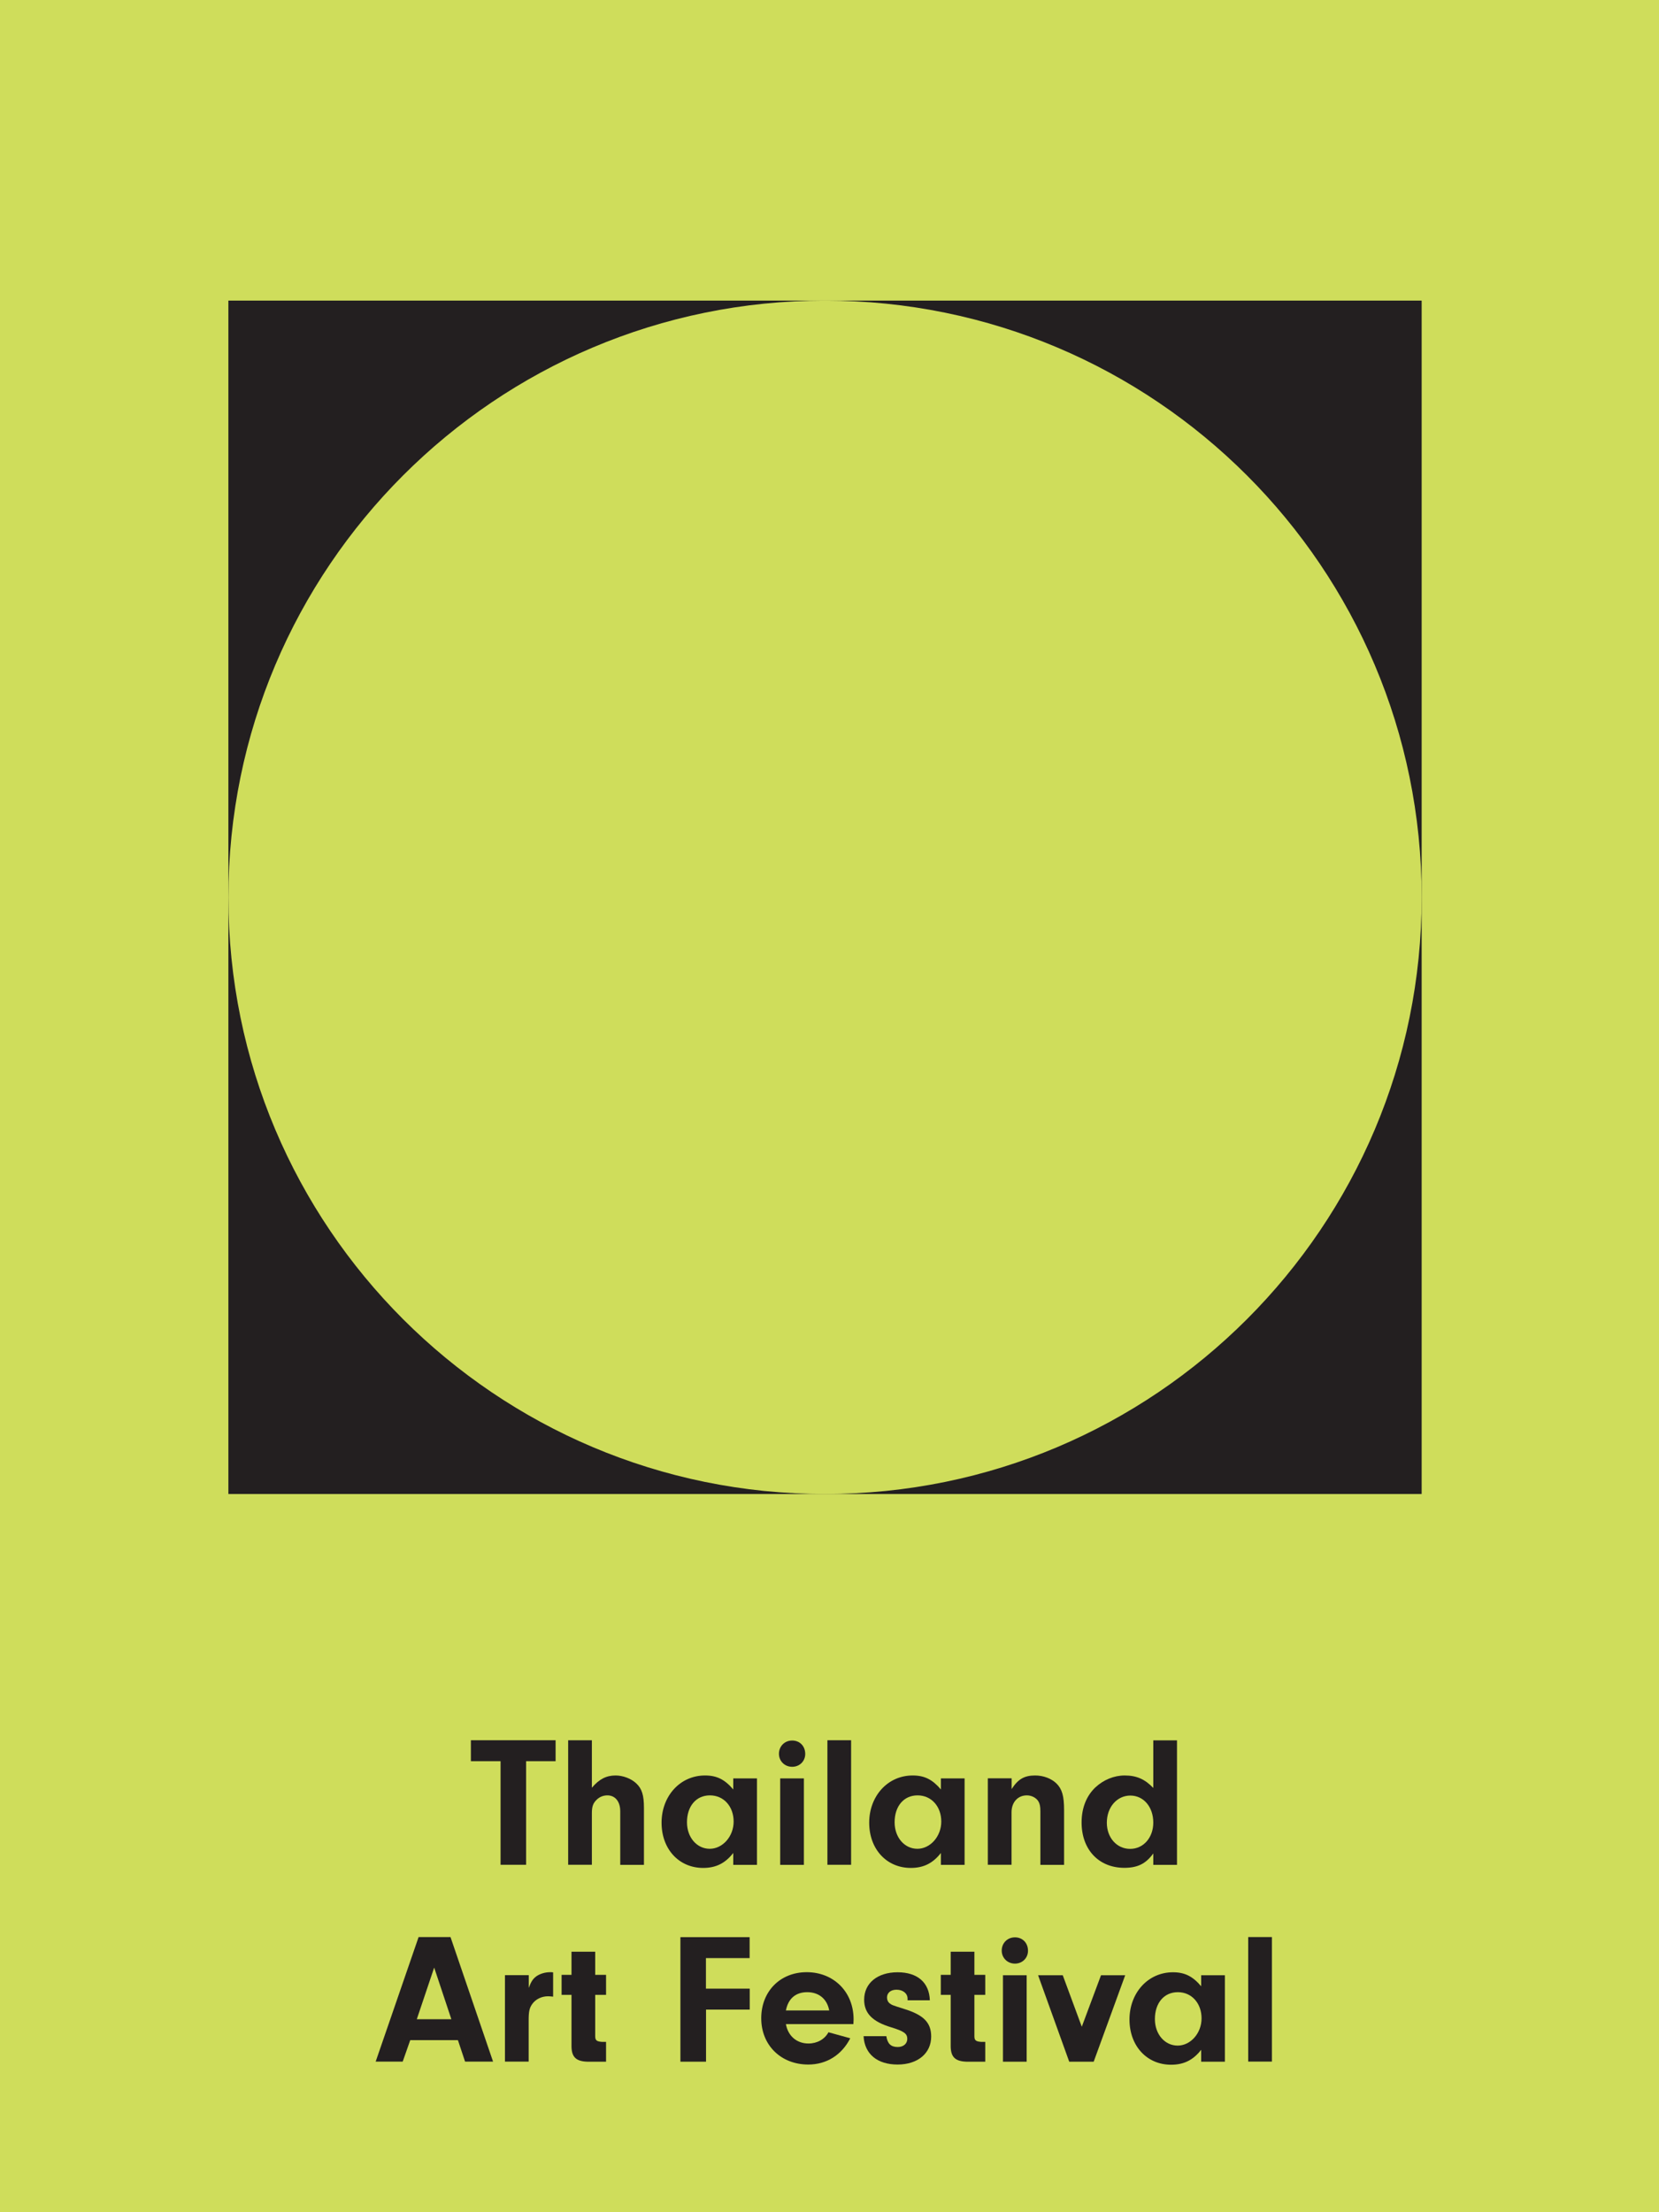 <svg width="225" height="300" viewBox="0 0 225 300" fill="none" xmlns="http://www.w3.org/2000/svg">
<g clip-path="url(#clip0_1985_42232)">
<path d="M225 0H0V300H225V0Z" fill="#CFDD5B"/>
<path d="M71.364 252.884H67.89V238.835H63.862V235.995H75.353V238.835H71.351V252.884H71.364Z" fill="#231F20"/>
<path d="M80.272 242.438C81.254 241.276 82.222 240.772 83.488 240.772C84.495 240.772 85.618 241.198 86.302 241.857C87.064 242.567 87.335 243.471 87.335 245.175V252.897H84.12V245.627C84.12 244.31 83.436 243.471 82.377 243.471C81.822 243.471 81.318 243.677 80.931 244.052C80.427 244.53 80.272 244.994 80.272 245.898V252.884H77.057V235.995H80.272V242.425V242.438Z" fill="#231F20"/>
<path d="M99.447 241.172H102.662V252.897H99.447V251.283C98.362 252.677 97.097 253.31 95.366 253.31C92.074 253.31 89.724 250.753 89.724 247.177C89.724 243.6 92.203 240.772 95.624 240.772C97.226 240.772 98.31 241.327 99.447 242.67V241.172ZM93.171 247.125C93.171 249.178 94.514 250.715 96.257 250.715C98 250.715 99.498 249.049 99.498 247.022C99.498 244.994 98.181 243.471 96.283 243.471C94.385 243.471 93.171 244.969 93.171 247.112V247.125Z" fill="#231F20"/>
<path d="M109.208 237.854C109.208 238.835 108.446 239.597 107.439 239.597C106.431 239.597 105.644 238.835 105.644 237.828C105.644 236.821 106.406 236.033 107.439 236.033C108.472 236.033 109.208 236.795 109.208 237.854ZM109.027 252.897H105.812V241.172H109.027V252.897Z" fill="#231F20"/>
<path d="M112.216 252.884V235.995H115.431V252.884H112.216Z" fill="#231F20"/>
<path d="M127.607 241.172H130.822V252.897H127.607V251.283C126.522 252.677 125.257 253.31 123.527 253.31C120.234 253.31 117.884 250.753 117.884 247.177C117.884 243.6 120.363 240.772 123.785 240.772C125.386 240.772 126.471 241.327 127.607 242.67V241.172ZM121.332 247.125C121.332 249.178 122.675 250.715 124.418 250.715C126.161 250.715 127.659 249.049 127.659 247.022C127.659 244.994 126.342 243.471 124.444 243.471C122.546 243.471 121.332 244.969 121.332 247.112V247.125Z" fill="#231F20"/>
<path d="M137.2 241.172V242.619C138.065 241.276 138.918 240.772 140.389 240.772C141.5 240.772 142.572 241.172 143.282 241.857C144.044 242.619 144.315 243.548 144.315 245.472V252.897H141.1V245.627C141.1 244.969 141.022 244.594 140.816 244.258C140.506 243.781 139.899 243.471 139.266 243.471C138.027 243.471 137.187 244.413 137.187 245.769V252.884H133.972V241.16H137.187L137.2 241.172Z" fill="#231F20"/>
<path d="M156.413 236.008H159.628V252.897H156.413V251.347C155.406 252.742 154.283 253.297 152.488 253.297C149.014 253.297 146.69 250.818 146.69 247.151C146.69 245.175 147.349 243.535 148.562 242.386C149.673 241.353 151.093 240.772 152.539 240.772C154.14 240.772 155.277 241.276 156.413 242.464V236.008ZM150.112 247.177C150.112 249.204 151.455 250.727 153.275 250.727C155.096 250.727 156.413 249.178 156.413 247.164C156.413 245.033 155.096 243.497 153.301 243.497C151.506 243.497 150.112 245.046 150.112 247.189V247.177Z" fill="#231F20"/>
<path d="M55.637 276.668L54.617 279.573H50.95L56.773 262.684H61.099L66.87 279.573H63.074L62.106 276.668H55.624H55.637ZM58.878 266.842L56.528 273.827H61.215L58.891 266.842H58.878Z" fill="#231F20"/>
<path d="M71.712 267.862V269.579C72.035 268.714 72.267 268.365 72.745 268.004C73.249 267.655 73.933 267.449 74.643 267.449C74.72 267.449 74.85 267.449 75.017 267.474V270.767C74.759 270.741 74.514 270.715 74.333 270.715C73.442 270.715 72.642 271.116 72.177 271.774C71.802 272.304 71.699 272.807 71.699 273.93V279.573H68.484V267.849H71.699L71.712 267.862Z" fill="#231F20"/>
<path d="M80.724 276.138C80.724 276.694 80.931 276.849 81.641 276.9H82.196V279.586H79.64C78.064 279.534 77.483 278.902 77.509 277.352V270.522H76.166V267.81H77.509V264.672H80.724V267.81H82.196V270.522H80.724V276.138Z" fill="#231F20"/>
<path d="M95.754 269.682H101.68V272.523H95.754V279.586H92.28V262.697H101.667V265.538H95.741V269.682H95.754Z" fill="#231F20"/>
<path d="M106.586 274.486C106.87 276.1 108.058 277.12 109.647 277.12C110.835 277.12 111.855 276.539 112.358 275.596L115.315 276.41C114.153 278.682 112.1 279.973 109.621 279.973C105.902 279.973 103.242 277.339 103.242 273.698C103.242 270.057 105.799 267.449 109.414 267.449C113.03 267.449 115.767 270.083 115.767 273.853L115.741 274.486H106.574H106.586ZM112.461 272.639C112.177 271.09 111.067 270.16 109.479 270.16C107.891 270.16 106.896 271.051 106.586 272.639H112.461Z" fill="#231F20"/>
<path d="M123.088 271.245V271.038C123.088 270.328 122.455 269.824 121.59 269.824C120.802 269.824 120.299 270.25 120.299 270.883C120.299 271.193 120.428 271.49 120.621 271.645C120.97 271.916 120.996 271.916 122.623 272.433C125.257 273.246 126.29 274.279 126.29 276.177C126.29 278.45 124.469 279.973 121.732 279.973C118.995 279.973 117.251 278.553 117.122 276.125H120.208C120.363 277.133 120.815 277.597 121.758 277.597C122.52 277.597 123.049 277.146 123.049 276.487C123.049 275.777 122.597 275.454 120.867 274.925C118.336 274.163 117.2 273.027 117.2 271.18C117.2 268.946 118.995 267.461 121.732 267.461C124.469 267.461 126.032 268.882 126.109 271.258H123.075L123.088 271.245Z" fill="#231F20"/>
<path d="M132.152 276.138C132.152 276.694 132.358 276.849 133.068 276.9H133.624V279.586H131.067C129.492 279.534 128.911 278.902 128.937 277.352V270.522H127.594V267.81H128.937V264.672H132.152V267.81H133.624V270.522H132.152V276.138Z" fill="#231F20"/>
<path d="M139.421 264.543C139.421 265.525 138.659 266.287 137.652 266.287C136.645 266.287 135.857 265.525 135.857 264.518C135.857 263.51 136.619 262.723 137.652 262.723C138.685 262.723 139.421 263.485 139.421 264.543ZM139.24 279.586H136.025V267.862H139.24V279.586Z" fill="#231F20"/>
<path d="M152.604 267.862L148.33 279.586H145.012L140.79 267.862H144.134L146.716 274.847L149.324 267.862H152.617H152.604Z" fill="#231F20"/>
<path d="M162.908 267.862H166.123V279.586H162.908V277.972C161.823 279.366 160.558 279.999 158.827 279.999C155.535 279.999 153.185 277.442 153.185 273.866C153.185 270.289 155.664 267.461 159.086 267.461C160.687 267.461 161.771 268.017 162.908 269.36V267.862ZM156.632 273.814C156.632 275.867 157.975 277.404 159.718 277.404C161.461 277.404 162.959 275.738 162.959 273.711C162.959 271.684 161.642 270.16 159.744 270.16C157.846 270.16 156.632 271.658 156.632 273.801V273.814Z" fill="#231F20"/>
<path d="M169.286 279.573V262.684H172.501V279.573H169.286Z" fill="#231F20"/>
<path d="M192.811 40.764H30.975V202.604H192.811V40.764Z" fill="#231F20"/>
<path d="M111.893 202.604C156.583 202.604 192.811 166.375 192.811 121.684C192.811 76.993 156.583 40.764 111.893 40.764C67.204 40.764 30.975 76.993 30.975 121.684C30.975 166.375 67.204 202.604 111.893 202.604Z" fill="#CFDD5B"/>
</g>
<defs>
<clipPath id="clip0_1985_42232">
<rect width="225" height="300" fill="white"/>
</clipPath>
</defs>
</svg>

